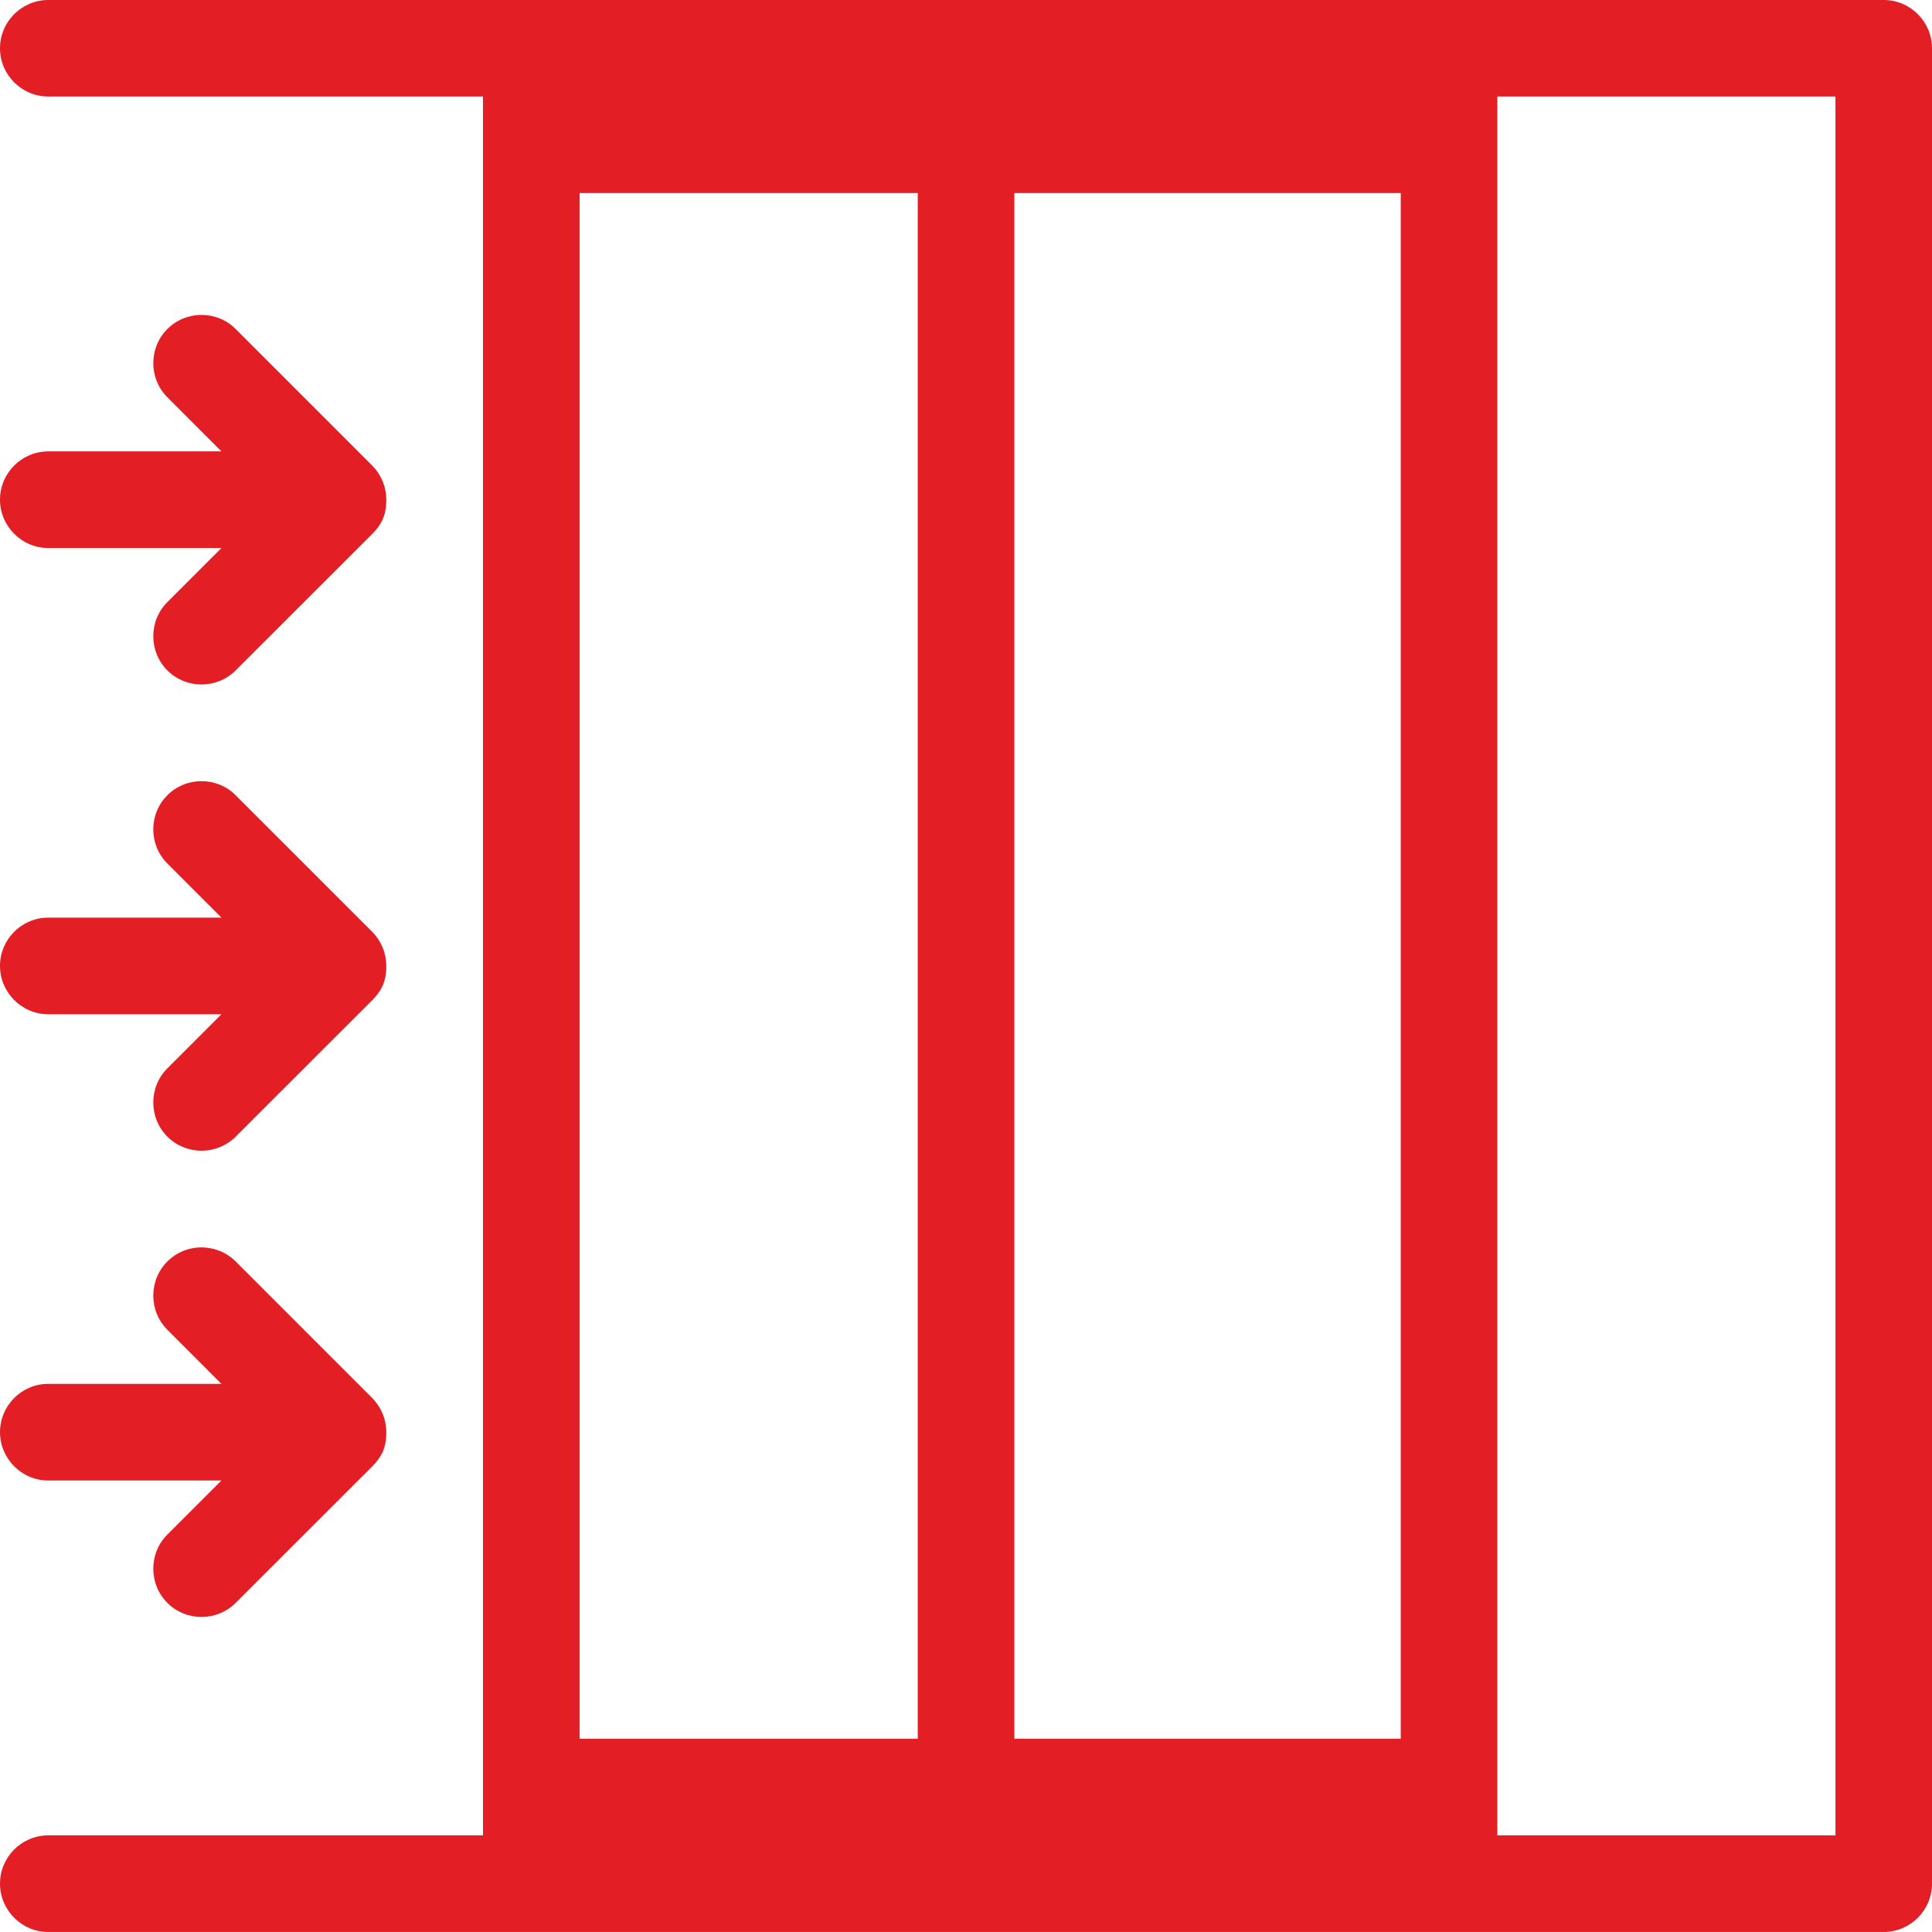 <svg width="63.997" height="63.996" viewBox="0 0 63.997 63.996" fill="none" xmlns="http://www.w3.org/2000/svg" xmlns:xlink="http://www.w3.org/1999/xlink">
	<desc>
			Created with Pixso.
	</desc>
	<path id="path" d="M0 62.394C0 61.513 0.72 60.796 1.599 60.796L15.999 60.796L15.999 3.197L1.599 3.197C0.717 3.197 0 2.477 0 1.599C0 0.717 0.72 0 1.599 0L62.398 0C63.28 0 63.997 0.72 63.997 1.599L63.997 62.398C63.997 63.28 63.276 63.996 62.398 63.996L1.599 63.996C0.717 63.996 0 63.273 0 62.394ZM49.599 60.796L60.799 60.796L60.799 3.197L49.599 3.197L49.599 60.796ZM46.399 57.595L46.399 6.394L33.6 6.394L33.6 57.595L46.399 57.595ZM30.4 57.595L30.4 6.394L19.2 6.394L19.2 57.595L30.4 57.595ZM0 31.995C0 31.113 0.72 30.396 1.599 30.396L7.335 30.396L5.544 28.604C4.922 27.983 4.922 26.964 5.544 26.342C6.166 25.72 7.185 25.72 7.806 26.342L12.268 30.804C12.658 31.176 12.809 31.612 12.795 32.079C12.781 32.546 12.62 32.838 12.332 33.129L7.806 37.651C7.185 38.273 6.166 38.273 5.544 37.651C4.922 37.029 4.922 36.01 5.544 35.388L7.335 33.597L1.599 33.597C0.717 33.597 0 32.873 0 31.995ZM0 16.551C0 15.669 0.72 14.952 1.599 14.952L7.335 14.952L5.544 13.16C4.922 12.539 4.922 11.52 5.544 10.898C6.166 10.276 7.185 10.276 7.806 10.898L12.268 15.36C12.658 15.732 12.809 16.168 12.795 16.635C12.781 17.102 12.62 17.394 12.332 17.685L7.806 22.207C7.185 22.829 6.166 22.829 5.544 22.207C4.922 21.585 4.922 20.566 5.544 19.944L7.335 18.153L1.599 18.153C0.717 18.153 0 17.429 0 16.551ZM0 47.439C0 46.557 0.72 45.84 1.599 45.84L7.335 45.84L5.544 44.048C4.922 43.427 4.922 42.408 5.544 41.786C6.166 41.164 7.185 41.164 7.806 41.786L12.268 46.248C12.658 46.62 12.809 47.056 12.795 47.523C12.781 47.99 12.62 48.282 12.332 48.573L7.806 53.095C7.185 53.717 6.166 53.717 5.544 53.095C4.922 52.473 4.922 51.454 5.544 50.832L7.335 49.041L1.599 49.041C0.717 49.041 0 48.317 0 47.439Z" fill-rule="evenodd" fill="#E31E24"/>
	<defs/>
</svg>
